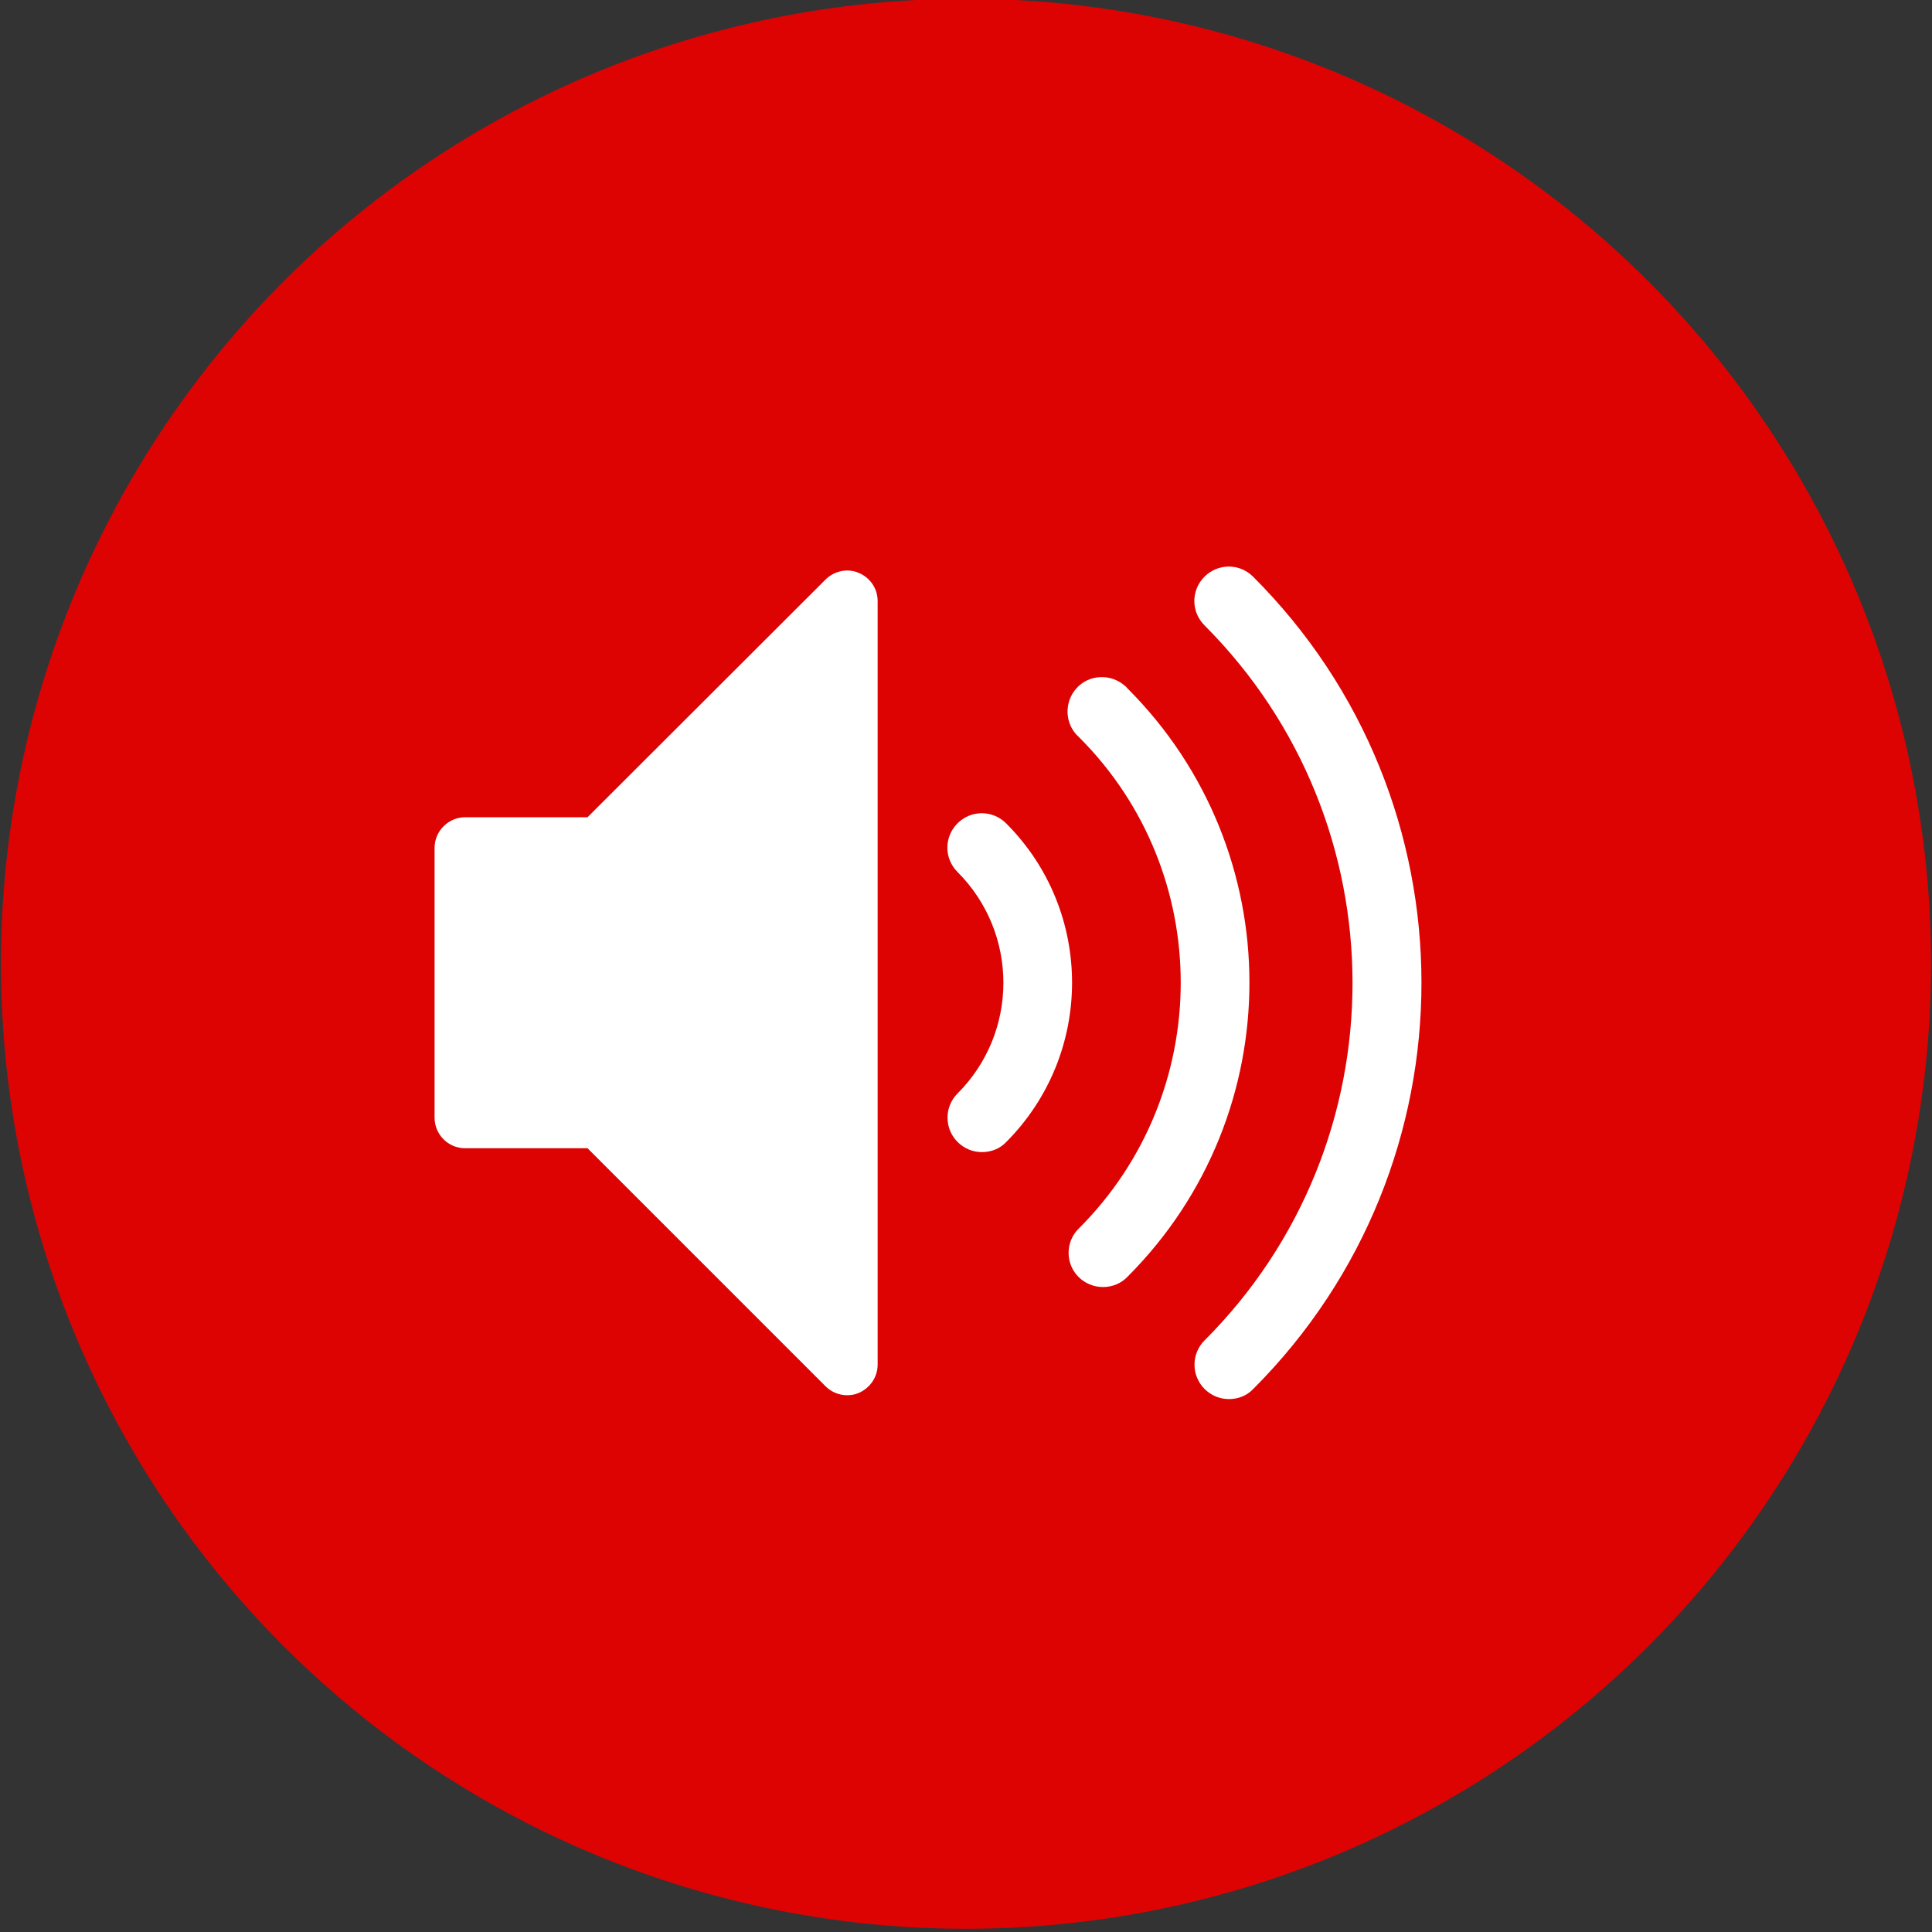 <?xml version="1.0" encoding="UTF-8"?>
<!-- Generator: Adobe Illustrator 26.3.1, SVG Export Plug-In . SVG Version: 6.00 Build 0)  -->
<svg xmlns="http://www.w3.org/2000/svg" xmlns:xlink="http://www.w3.org/1999/xlink" version="1.1" id="Layer_1" x="0px" y="0px" viewBox="0 0 600 600" style="enable-background:new 0 0 600 600;" xml:space="preserve">
<rect x="0" y="0" width="600" height="600" fill="#333333" stroke="none"/>
<style type="text/css">
	.st0{fill:#DD0303;}
	.st1{clip-path:url(#SVGID_00000147190775429543550320000007670508103835244689_);}
	.st2{fill:#FFFFFF;}
</style>
<g id="Group_1318" transform="translate(-1011 -4500)">
	<circle id="Ellipse_314" class="st0" cx="1311" cy="4799.3" r="299.7"></circle>
	<g id="Group_1317" transform="translate(1022.461 4515)">
		<g>
			<defs>
				<rect id="SVGID_1_" x="123.6" y="161" width="306.4" height="258.5"></rect>
			</defs>
			<clipPath id="SVGID_00000115474213715288626840000016016555716079731851_">
				<use xlink:href="#SVGID_1_" style="overflow:visible;"></use>
			</clipPath>
			
				<g id="Group_1316" transform="translate(0 0)" style="clip-path:url(#SVGID_00000115474213715288626840000016016555716079731851_);">
				<path id="Path_3567" class="st2" d="M255.2,162.9c-3.5-1.5-7.6-0.6-10.3,2.1L171,238.8h-38c-5.2,0-9.5,4.3-9.5,9.5v83.8      c0,5.2,4.2,9.5,9.5,9.5h38l73.9,73.9c1.8,1.8,4.2,2.8,6.7,2.8c1.2,0,2.5-0.2,3.6-0.7c3.5-1.5,5.9-4.9,5.9-8.8V171.7      C261.1,167.8,258.8,164.4,255.2,162.9"></path>
				<path id="Path_3568" class="st2" d="M293.5,342.8c-5.9,0-10.7-4.8-10.7-10.7c0-2.8,1.1-5.5,3.1-7.5c19-19,19-49.8,0-68.8      c-4.2-4.2-4.2-10.9,0-15.1c4.2-4.2,10.9-4.2,15.1,0c27.3,27.3,27.3,71.6,0,99C299.1,341.7,296.4,342.8,293.5,342.8"></path>
				<path id="Path_3569" class="st2" d="M331.1,384.7c-5.9,0-10.7-4.7-10.7-10.6c0,0,0,0,0,0l0,0c0-2.8,1.1-5.6,3.2-7.6      c42.1-42.1,42.2-110.4,0.1-152.5c0,0,0,0-0.1-0.1c-4.4-3.9-4.7-10.7-0.8-15.1c3.9-4.4,10.7-4.7,15.1-0.8      c0.3,0.2,0.5,0.5,0.8,0.8c50.4,50.4,50.5,132,0.2,182.5C336.9,383.5,334.1,384.7,331.1,384.7"></path>
				<path id="Path_3570" class="st2" d="M370.2,419.5c-5.9,0-10.7-4.8-10.7-10.7c0-2.8,1.1-5.5,3.1-7.5      c61.3-61.3,61.3-160.7,0-222.1c0,0,0,0,0,0c-4.2-4.2-4.2-10.9,0-15.1c4.2-4.2,10.9-4.2,15.1,0c69.7,69.6,69.7,182.5,0.1,252.2      c0,0,0,0-0.1,0.1C375.8,418.4,373.1,419.5,370.2,419.5"></path>
			</g>
		</g>
	</g>
</g>
</svg>
